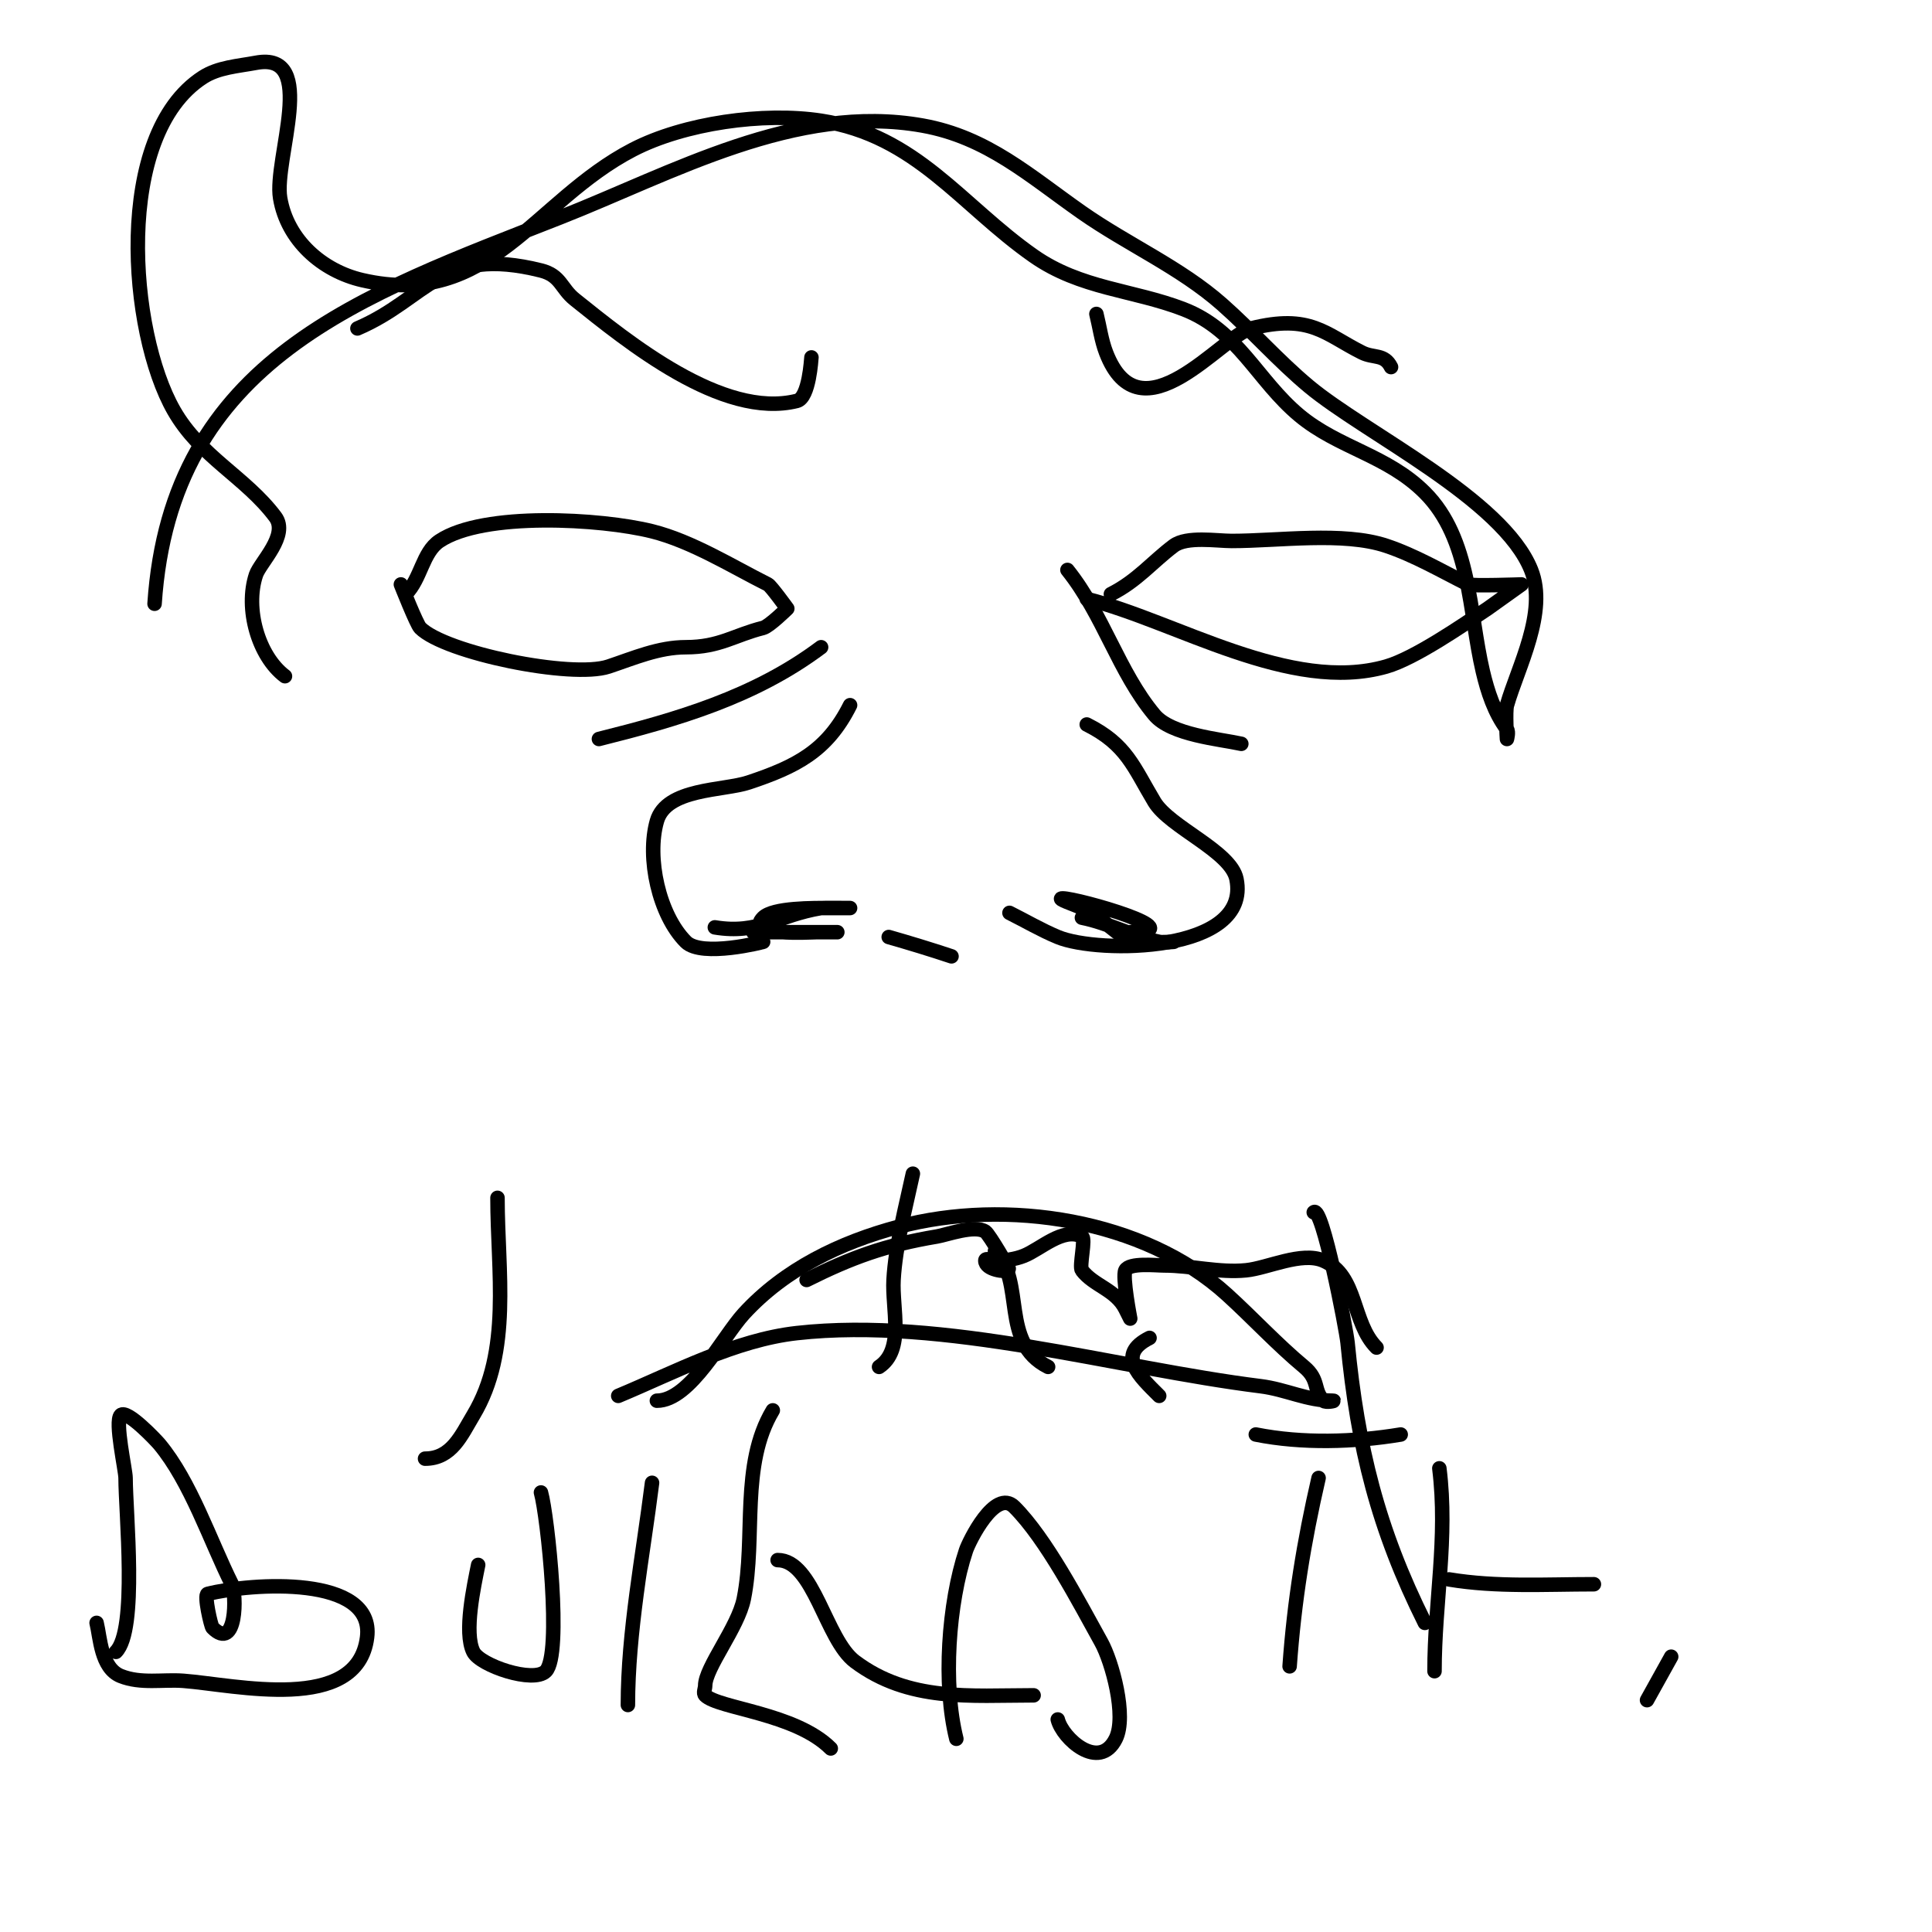 <svg viewBox='0 0 400 400' version='1.1' xmlns='http://www.w3.org/2000/svg' xmlns:xlink='http://www.w3.org/1999/xlink'><g fill='none' stroke='#000000' stroke-width='3' stroke-linecap='round' stroke-linejoin='round'><path d='M83,121c0.015,0.037 3.264,8.264 4,9c5.173,5.173 31.385,10.538 39,8c5.217,-1.739 10.364,-4 16,-4c6.991,0 10.01,-2.502 16,-4c1.246,-0.312 5,-4 5,-4c0,0 -3.399,-4.699 -4,-5c-7.285,-3.642 -15.716,-8.929 -24,-11c-10.539,-2.635 -34.906,-4.063 -44,2c-3.542,2.361 -3.813,7.813 -7,11'/><path d='M225,124c18.481,4.62 42.178,19.664 62,14c5.93,-1.694 15.97,-8.647 21,-12c0.337,-0.225 7,-5 7,-5c0,0 -10.268,0.366 -11,0c-5.507,-2.753 -11.124,-6.041 -17,-8c-8.908,-2.969 -22.243,-1 -32,-1c-3.051,0 -9.3,-1.025 -12,1c-4.387,3.29 -7.595,7.298 -13,10'/><path d='M148,192c9.045,1.507 13.012,-2.502 22,-4c0.233,-0.039 6,0 6,0c0,0 -2.667,0 -4,0c-3.726,0 -11.924,-0.076 -14,2c-3.896,3.896 9.776,3 11,3c1.333,0 5.333,0 4,0c-3.667,0 -7.333,0 -11,0c-1.333,0 -2.667,0 -4,0c-0.667,0 -2.667,0 -2,0c3.667,0 7.333,0 11,0c2,0 8,0 6,0c-5.667,0 -11.333,0 -17,0'/><path d='M224,190c5.528,1.106 10.489,3.898 16,5c0.981,0.196 3,0 3,0c0,0 -8.619,0.254 -9,0c-3.755,-2.503 -5.906,-4.953 -10,-7c-1.333,-0.667 -5.491,-2 -4,-2c3.201,0 27.599,7 14,7'/><path d='M158,195c0.137,0 -12.705,3.295 -16,0c-5.562,-5.562 -8.177,-17.381 -6,-25c1.957,-6.848 13.74,-6.247 19,-8c9.803,-3.268 16.249,-6.498 21,-16'/><path d='M209,189c3.333,1.667 6.56,3.567 10,5c8.437,3.515 40.069,3.346 37,-12c-1.153,-5.764 -13.831,-10.718 -17,-16c-4.321,-7.202 -5.746,-11.873 -14,-16'/><path d='M184,194c4.359,1.246 8.699,2.566 13,4'/><path d='M124,153c16.027,-4.007 32.161,-8.621 46,-19'/><path d='M257,154c-4.468,-0.993 -14.512,-1.815 -18,-6c-7.42,-8.904 -10.523,-20.654 -18,-30'/><path d='M288,76c-1.389,-2.777 -3.587,-1.793 -6,-3c-7.677,-3.839 -10.683,-8.079 -23,-5c-5.962,1.49 -22.868,23.544 -30,5c-0.987,-2.566 -1.333,-5.333 -2,-8'/><path d='M74,68c14.553,-6.237 17.273,-17.182 38,-12c4.129,1.032 4.119,3.695 7,6c10.827,8.662 30.561,24.86 46,21c2.546,-0.636 2.952,-8.715 3,-9'/><path d='M88,302c5.516,0 7.501,-4.834 10,-9c7.983,-13.305 5,-29.773 5,-45'/><path d='M272,251c1.733,-1.733 6.742,24.332 7,27c2.092,21.612 6.286,38.571 16,58'/><path d='M136,290c6.914,0 13.637,-13.24 18,-18c8.502,-9.275 20.031,-14.808 32,-18c22.36,-5.963 50.884,-1.56 68,14c5.453,4.957 10.37,10.308 16,15c3.24,2.7 1.852,4.852 4,7c0.471,0.471 2.667,0 2,0c-5.431,0 -9.7,-2.338 -15,-3c-30.094,-3.762 -65.556,-14.383 -96,-11c-12.768,1.419 -25.32,8.134 -37,13'/><path d='M167,265c9.166,-4.583 16.257,-7.21 27,-9c2.038,-0.34 7.791,-2.473 10,-1c0.824,0.549 5.096,7.952 5,8c-0.839,0.419 -5,-0.099 -5,-2c0,-0.667 1.333,0 2,0c2.028,0 4.117,-0.247 6,-1c3.472,-1.389 8.09,-5.955 12,-4c0.843,0.422 -0.61,6.187 0,7c2.395,3.194 6.999,3.998 9,8c0.333,0.667 1,2 1,2c0,0 -1.679,-8.641 -1,-10c0.811,-1.622 6.317,-1 8,-1c5.684,0 11.386,1.561 17,1c4.47,-0.447 11.468,-3.942 16,-2c7.142,3.061 5.833,12.833 11,18'/><path d='M238,277c-6.993,3.497 -2.12,7.88 2,12'/><path d='M206,259c6.375,6.375 0.964,18.982 11,24'/><path d='M182,283c5.317,-3.545 2.671,-12.069 3,-18c0.398,-7.164 2.557,-15.267 4,-22'/><path d='M161,323c7.469,0 9.931,16.448 16,21c11.18,8.385 23.952,7 37,7'/><path d='M24,342c4.523,-4.523 2,-28.826 2,-36c0,-1.651 -2.292,-11.708 -1,-13c1.272,-1.272 7.429,5.314 8,6c6.473,7.768 10.503,20.005 15,29c1.003,2.005 1.058,14.058 -4,9c-0.307,-0.307 -1.817,-6.796 -1,-7c9.093,-2.273 34.621,-3.969 33,9c-1.987,15.893 -27.265,9.826 -38,9c-4.282,-0.329 -8.822,0.671 -13,-1c-4.12,-1.648 -4.258,-8.034 -5,-11'/><path d='M99,324c-0.861,4.304 -3,14.001 -1,18c1.414,2.827 12.422,6.578 15,4c3.428,-3.428 0.361,-32.235 -1,-37'/><path d='M130,353c0,-15.138 3.097,-30.772 5,-46'/><path d='M172,362c-7.32,-7.32 -23.257,-8.257 -26,-11c-0.471,-0.471 0,-1.333 0,-2c0,-3.733 6.811,-12.054 8,-18c2.552,-12.761 -0.79,-27.683 6,-39'/><path d='M198,360c-2.816,-11.262 -1.656,-28.031 2,-39c0.606,-1.817 6.026,-12.974 10,-9c6.632,6.632 13.426,19.767 18,28c2.223,4.002 5.345,15.311 3,20c-3.411,6.822 -11.014,-0.055 -12,-4'/><path d='M267,345c0.967,-13.531 2.952,-25.791 6,-39'/><path d='M260,297c9.572,1.914 20.392,1.601 30,0'/><path d='M297,346c0,-14.264 2.806,-27.549 1,-42'/><path d='M300,327c9.87,1.645 20,1 30,1'/><path d='M341,352l5,-9'/><path d='M59,140c-5.505,-4.128 -8.341,-13.977 -6,-21c0.84,-2.52 6.856,-8.192 4,-12c-6.183,-8.244 -15.512,-12.397 -21,-22c-9.301,-16.276 -12.549,-56.998 6,-69c3.191,-2.065 7.265,-2.3 11,-3c13.061,-2.449 3.656,19.934 5,28c1.451,8.707 8.691,15.082 17,17c26.349,6.081 35.492,-16.366 56,-27c10.627,-5.511 27.104,-7.83 39,-6c19.728,3.035 28.989,17.492 44,28c9.737,6.816 20.564,6.986 31,11c11.351,4.366 15.255,14.713 24,22c8.11,6.758 18.217,8.217 26,16c9.522,9.522 9.123,24.773 12,37c0.993,4.218 2.4,8.533 5,12c0.4,0.533 0,2 0,2c0,0 -0.371,-5.701 0,-7c2.228,-7.8 8.486,-19.285 5,-28c-5.885,-14.711 -34.352,-28.293 -46,-38c-6.34,-5.283 -11.812,-11.54 -18,-17c-8.65,-7.632 -19.56,-12.392 -29,-19c-10.768,-7.538 -19.593,-15.606 -33,-18c-26.226,-4.683 -51.81,9.876 -75,19c-41.067,16.158 -80.622,29.333 -84,80'/></g>
</svg>